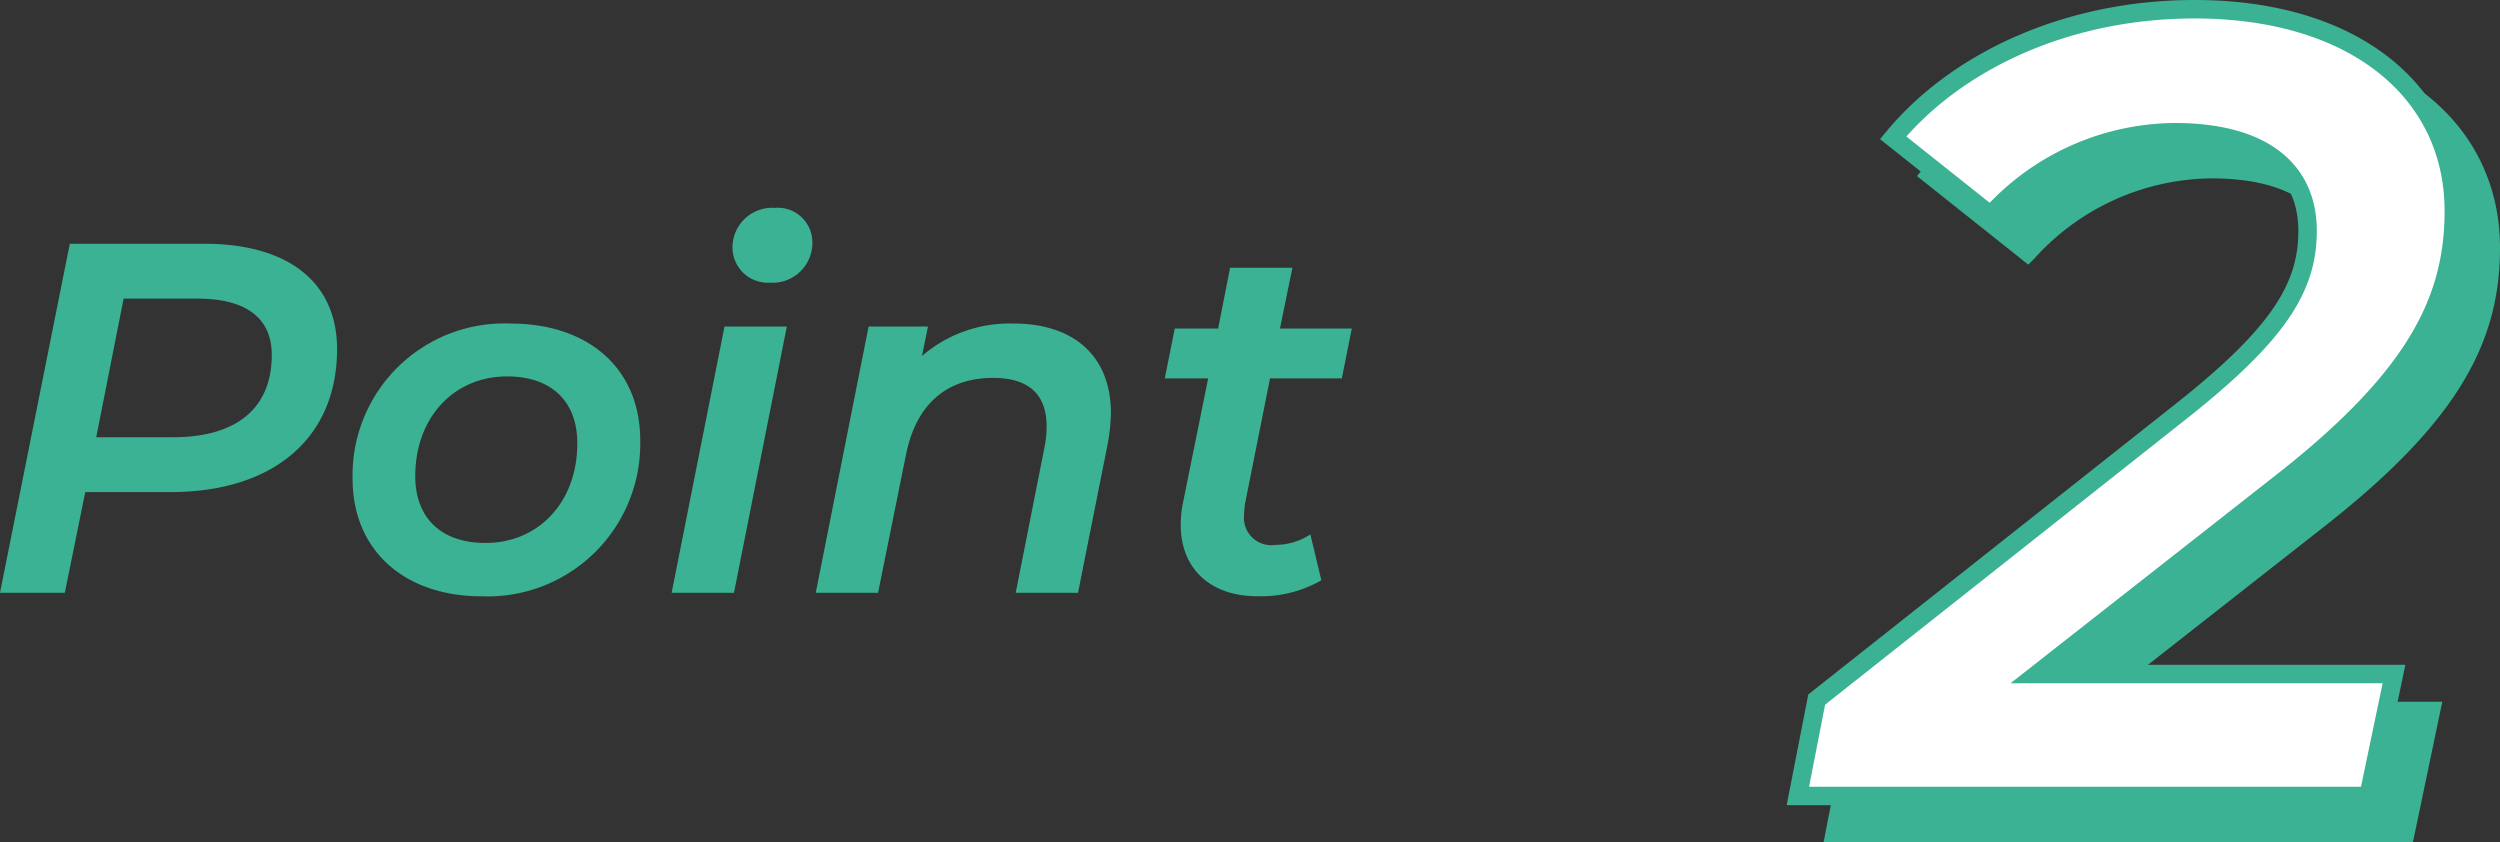 <svg xmlns="http://www.w3.org/2000/svg" width="135.373" height="45.6" viewBox="0 0 135.373 45.6">
  <rect x="0" y="0" width="135.373" height="45.6" fill="#333333" stroke="none"/>
  <g id="area03_point02" transform="translate(-221.107 -5110.9)">
    <path id="パス_1266" data-name="パス 1266" d="M12.177-18.9H4.887L1.107,0h3.51L5.724-5.454h4.617c5.562,0,9.018-2.916,9.018-7.749C19.359-16.794,16.74-18.9,12.177-18.9Zm-1.7,10.476H6.318L7.8-15.93h4c2.565,0,4.023,1,4.023,3.051C15.822-9.963,13.878-8.424,10.476-8.424ZM27.189.189a8.265,8.265,0,0,0,8.586-8.451c0-3.834-2.754-6.318-7.02-6.318A8.221,8.221,0,0,0,20.2-6.156C20.2-2.349,22.95.189,27.189.189ZM27.4-2.7c-2.43,0-3.807-1.377-3.807-3.618,0-3.186,2.106-5.4,4.968-5.4,2.43,0,3.807,1.377,3.807,3.618C32.373-4.914,30.267-2.7,27.4-2.7ZM42.8-16.794a2.155,2.155,0,0,0,2.295-2.241,1.868,1.868,0,0,0-2.025-1.809,2.152,2.152,0,0,0-2.3,2.16A1.913,1.913,0,0,0,42.8-16.794ZM37.476,0h3.375l2.862-14.418H40.338ZM56-14.58a7.264,7.264,0,0,0-4.968,1.755l.324-1.593H48.141L45.279,0h3.375l1.512-7.479c.567-2.808,2.268-4.158,4.725-4.158,1.971,0,2.889.945,2.889,2.619a5.662,5.662,0,0,1-.108,1.107L56.106,0h3.375l1.593-7.992a10.222,10.222,0,0,0,.189-1.728C61.263-12.879,59.184-14.58,56-14.58Zm13.878,2.97h3.888l.54-2.7H70.416l.675-3.294H67.716l-.648,3.294H64.719l-.54,2.7h2.349l-1.377,6.8a5.733,5.733,0,0,0-.108,1.134c0,2.43,1.674,3.861,4.131,3.861a6.552,6.552,0,0,0,3.483-.864l-.594-2.484a3.44,3.44,0,0,1-1.89.567,1.479,1.479,0,0,1-1.7-1.62,5.272,5.272,0,0,1,.054-.621Z" transform="translate(220 5143)" fill="#3bb293"/>
    <path id="パス_1265" data-name="パス 1265" d="M7.5-16.86c7.32-5.7,9.48-9.9,9.48-14.82,0-6.36-5.28-10.92-14.04-10.92-6.84,0-12.84,2.76-16.32,6.96l5.28,4.2a13.546,13.546,0,0,1,9.96-4.5c4.86,0,7.2,2.1,7.2,5.34,0,3.06-1.56,5.58-6.78,9.72L-17.52-5.22-18.54,0h30.9l1.38-6.6H-5.58Z" transform="translate(339 5156)" fill="#3bb293" stroke="#3bb293" stroke-width="1"/>
    <path id="パス_1264" data-name="パス 1264" d="M7.5-16.86c7.32-5.7,9.48-9.9,9.48-14.82,0-6.36-5.28-10.92-14.04-10.92-6.84,0-12.84,2.76-16.32,6.96l5.28,4.2a13.546,13.546,0,0,1,9.96-4.5c4.86,0,7.2,2.1,7.2,5.34,0,3.06-1.56,5.58-6.78,9.72L-17.52-5.22-18.54,0h30.9l1.38-6.6H-5.58Z" transform="translate(337 5154)" fill="#fff" stroke="#3bb293" stroke-width="1"/>
  </g>
</svg>
